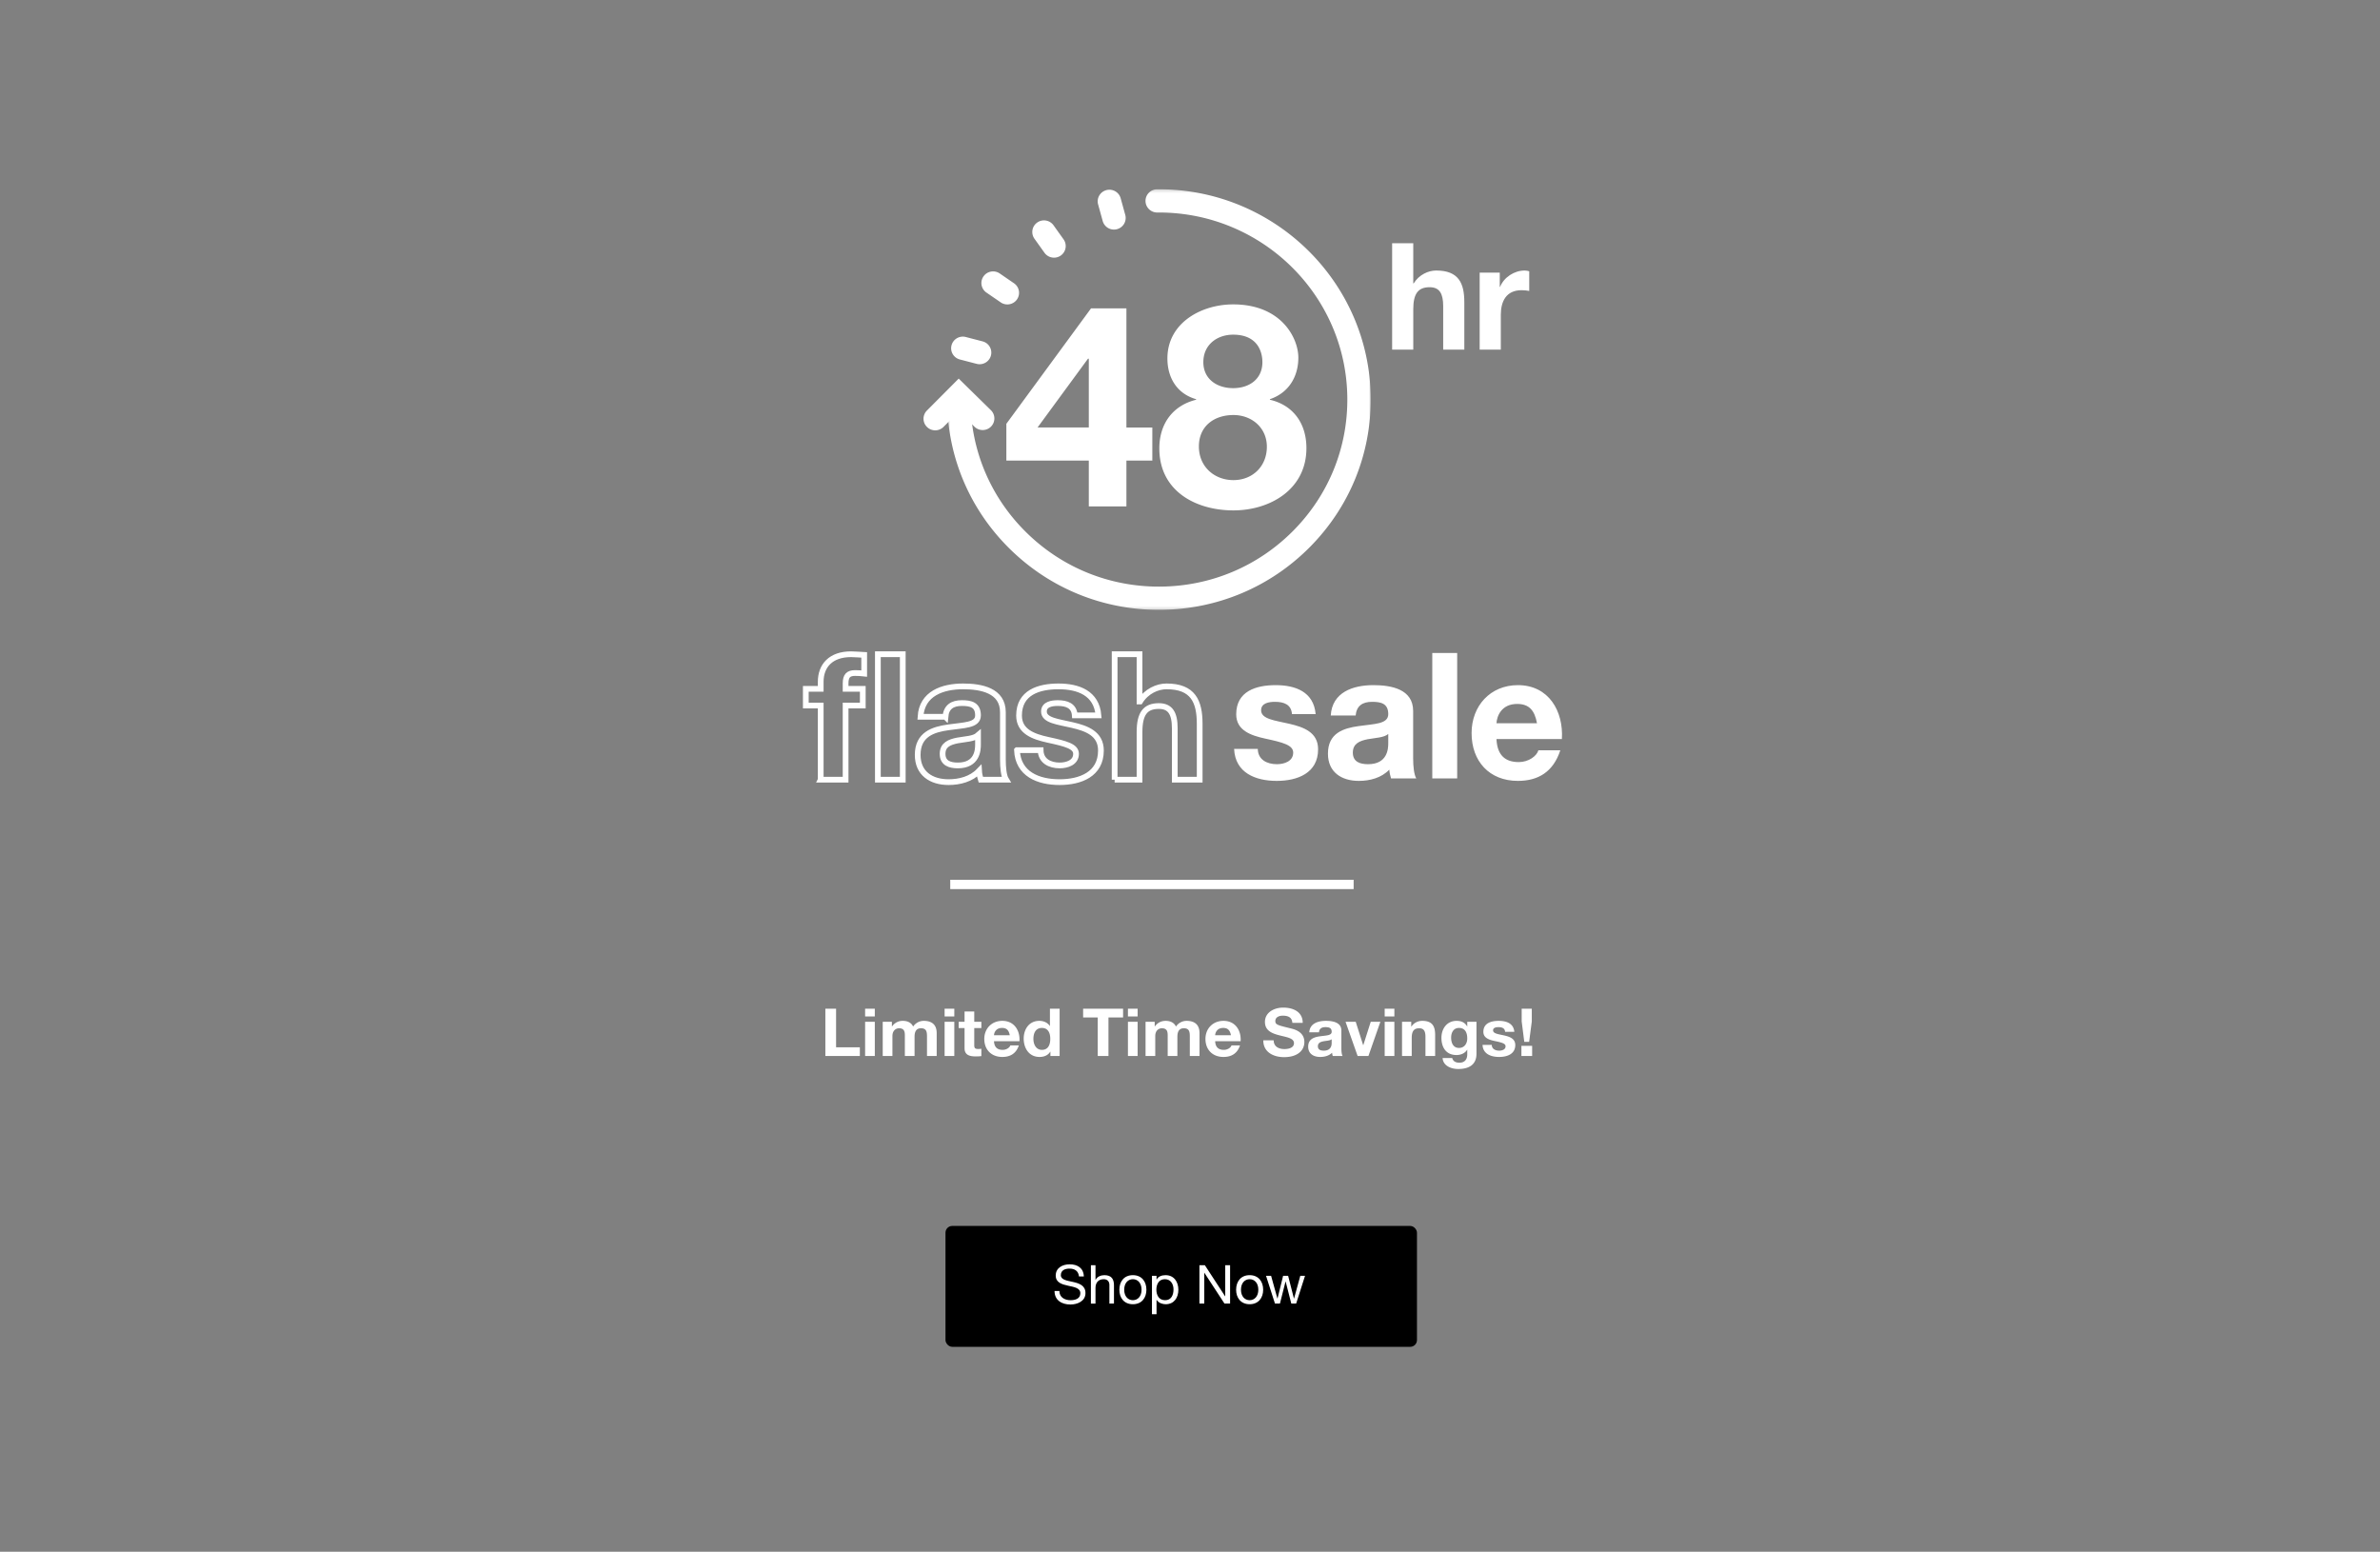 <svg width="767" height="500" xmlns="http://www.w3.org/2000/svg" xmlns:xlink="http://www.w3.org/1999/xlink"><rect width="100%" height="100%" fill="#808080" stroke="none"/><defs><path id="a" d="M0 .246h136.508V135.76H0z"/></defs><g fill="none" fill-rule="evenodd"><g transform="translate(304.701 395.02)"><rect fill="#000" width="151.943" height="38.951" rx="2.174"/><path d="M44.59 16.278h-1.563c-.191-1.766-1.372-2.528-3.074-2.528-1.389 0-2.778.502-2.778 2.112 0 1.524 1.98 1.749 3.976 2.199 1.98.45 3.96 1.142 3.96 3.566 0 2.631-2.588 3.687-4.845 3.687-2.778 0-5.123-1.35-5.123-4.362h1.563c0 2.077 1.737 2.977 3.612 2.977 1.493 0 3.143-.467 3.143-2.25 0-1.697-1.98-1.99-3.96-2.424-1.979-.432-3.976-1.004-3.976-3.272 0-2.51 2.24-3.618 4.498-3.618 2.535 0 4.463 1.195 4.567 3.913zm2.275 8.742V12.66h1.476v4.726h.034c.487-1.074 1.754-1.524 2.83-1.524 2.362 0 3.092 1.35 3.092 3.272v5.886H52.82v-6.059c0-1.09-.695-1.8-1.824-1.8-1.788 0-2.656 1.194-2.656 2.804v5.055h-1.476zm9.168-4.466c0-2.632 1.511-4.692 4.359-4.692s4.358 2.06 4.358 4.692c0 2.614-1.51 4.674-4.358 4.674s-4.359-2.06-4.359-4.674zm1.563 0c0 2.164 1.25 3.375 2.796 3.375 1.545 0 2.796-1.211 2.796-3.375 0-2.182-1.25-3.393-2.796-3.393-1.546 0-2.796 1.211-2.796 3.393zm15.889-.087c0-1.68-.868-3.306-2.778-3.306-1.98 0-2.744 1.696-2.744 3.375 0 1.766.799 3.393 2.83 3.393 2.015 0 2.692-1.713 2.692-3.462zm-6.946 7.98V16.07h1.476v1.212h.035c.486-.987 1.632-1.42 2.865-1.42 2.76 0 4.133 2.182 4.133 4.709 0 2.527-1.355 4.657-4.098 4.657-.92 0-2.24-.346-2.9-1.402h-.035v4.622h-1.476zm15.298-3.427V12.66h1.754l6.53 10.023h.034V12.66h1.563v12.36h-1.806l-6.477-9.92H83.4v9.92h-1.563zm11.826-4.466c0-2.632 1.51-4.692 4.359-4.692 2.847 0 4.358 2.06 4.358 4.692 0 2.614-1.51 4.674-4.358 4.674s-4.36-2.06-4.36-4.674zm1.563 0c0 2.164 1.25 3.375 2.796 3.375 1.545 0 2.795-1.211 2.795-3.375 0-2.182-1.25-3.393-2.795-3.393-1.546 0-2.796 1.211-2.796 3.393zm20.647-4.484l-2.866 8.95h-1.562l-1.824-7.115h-.034l-1.806 7.115h-1.598l-2.883-8.95h1.633l2.031 7.323H107l1.806-7.323h1.615l1.875 7.323h.035l2.015-7.323h1.528z" fill="#FFF" fill-rule="nonzero"/></g><g fill-rule="nonzero"><path d="M282.909 251.224v-40.418h8.023v40.418h-8.023zm-18.42 0v-23.889h-4.803v-5.377h4.803v-2.265c0-5.151 3.22-8.887 9.775-8.887 1.413 0 2.882.17 4.238.226v6c-.96-.113-1.921-.17-2.938-.17-2.147 0-3.051.906-3.051 3.34v1.756h5.537v5.377h-5.537v23.89h-8.024zm50.691-11.321v-3c-1.356 1.188-4.181 1.245-6.667 1.698-2.486.51-4.746 1.358-4.746 4.302 0 3 2.316 3.736 4.915 3.736 6.272 0 6.498-4.981 6.498-6.736zm-10.51-8.945h-8.023c.452-7.529 7.176-9.793 13.73-9.793 5.82 0 12.826 1.302 12.826 8.322v15.227c0 2.661.283 5.322 1.017 6.51h-8.136c-.282-.905-.508-1.868-.565-2.83-2.543 2.66-6.272 3.623-9.831 3.623-5.538 0-9.945-2.774-9.945-8.774 0-6.624 4.972-8.209 9.945-8.888 4.915-.736 9.492-.566 9.492-3.85 0-3.453-2.373-3.962-5.198-3.962-3.051 0-5.029 1.245-5.311 4.415zm23.062 10.756h7.627c.057 3.51 2.995 4.925 6.16 4.925 2.316 0 5.254-.906 5.254-3.736 0-2.434-3.334-3.283-9.097-4.529-4.633-1.019-9.266-2.66-9.266-7.812 0-7.472 6.44-9.397 12.713-9.397 6.385 0 12.26 2.151 12.882 9.34h-7.628c-.226-3.113-2.599-3.962-5.48-3.962-1.808 0-4.464.34-4.464 2.717 0 2.887 4.52 3.283 9.097 4.359 4.69 1.076 9.266 2.774 9.266 8.208 0 7.7-6.667 10.19-13.334 10.19-6.78 0-13.391-2.547-13.73-10.303zm31.48 9.51v-40.418h8.023v15.227h.17c2.034-3.283 5.537-4.868 8.531-4.868 8.532 0 10.68 4.812 10.68 12.058v18.001h-8.024v-16.53c0-4.811-1.413-7.189-5.142-7.189-4.35 0-6.215 2.434-6.215 8.378v15.341h-8.023z" stroke="#FFF" stroke-width="1.847"/><path d="M397.717 241.313h7.628c.057 3.51 2.995 4.925 6.159 4.925 2.316 0 5.255-.906 5.255-3.736 0-2.434-3.334-3.284-9.097-4.529-4.634-1.019-9.267-2.66-9.267-7.812 0-7.472 6.442-9.397 12.713-9.397 6.385 0 12.261 2.151 12.883 9.34h-7.628c-.226-3.113-2.6-3.962-5.48-3.962-1.809 0-4.464.34-4.464 2.717 0 2.887 4.52 3.283 9.096 4.359 4.69 1.075 9.267 2.774 9.267 8.208 0 7.699-6.667 10.19-13.335 10.19-6.78 0-13.39-2.548-13.73-10.303zm49.674-1.811v-3c-1.356 1.188-4.181 1.245-6.667 1.697-2.486.51-4.747 1.36-4.747 4.303 0 3 2.317 3.736 4.916 3.736 6.272 0 6.498-4.982 6.498-6.736zm-10.51-8.945h-8.023c.452-7.529 7.176-9.793 13.73-9.793 5.82 0 12.826 1.302 12.826 8.321v15.228c0 2.66.283 5.322 1.017 6.51h-8.136c-.283-.905-.509-1.868-.565-2.83-2.543 2.66-6.272 3.623-9.831 3.623-5.538 0-9.945-2.774-9.945-8.775 0-6.623 4.972-8.208 9.945-8.887 4.915-.736 9.492-.566 9.492-3.85 0-3.453-2.373-3.962-5.198-3.962-3.051 0-5.029 1.245-5.312 4.415zm24.7 20.266v-40.419h8.024v40.42h-8.024zm41.764-12.68h-21.076c.226 5.095 2.712 7.416 7.176 7.416 3.22 0 5.82-1.982 6.328-3.793h7.063c-2.26 6.906-7.063 9.85-13.674 9.85-9.21 0-14.916-6.34-14.916-15.398 0-8.774 6.046-15.454 14.916-15.454 9.945 0 14.748 8.378 14.183 17.379zm-21.076-5.095h13.052c-.734-4.076-2.486-6.227-6.385-6.227-5.085 0-6.554 3.963-6.667 6.227z" fill="#FFF"/></g><path d="M448.641 112.663V78.38h6.811v12.916h.144c1.727-2.785 4.7-4.13 7.243-4.13 7.243 0 9.065 4.082 9.065 10.227v15.269h-6.81v-14.02c0-4.082-1.2-6.098-4.366-6.098-3.693 0-5.276 2.064-5.276 7.106v13.012h-6.81zm28.21 0V87.84h6.476v4.609h.096c1.247-3.121 4.604-5.282 7.914-5.282.48 0 1.055.096 1.487.24v6.338c-.624-.144-1.631-.24-2.446-.24-4.989 0-6.716 3.601-6.716 7.97v11.188h-6.81z" fill="#FFF" fill-rule="nonzero"/><g transform="matrix(-1 0 0 1 441.74 60.742)"><mask id="b" fill="#fff"><use xlink:href="#a"/></mask><path d="M68.271 135.761c-.201 0-.4 0-.602-.003-18.231-.155-35.31-7.349-48.09-20.256C6.798 102.595-.155 85.52.002 67.422.325 30.26 30.884.246 68.246.246c.2 0 .395 0 .596.003 2.08.017 3.754 1.707 3.736 3.773-.018 2.055-1.702 3.71-3.768 3.71l-.034-.001a87.351 87.351 0 00-.528-.002c-33.24 0-60.422 26.697-60.708 59.757-.14 16.099 6.046 31.289 17.414 42.77 11.37 11.482 26.562 17.882 42.78 18.02.178.002.357.002.536.002 16.019 0 31.11-6.127 42.548-17.29 11.567-11.285 18.013-26.368 18.152-42.467.018-2.055 1.702-3.709 3.768-3.709h.033c2.081.018 3.755 1.707 3.737 3.774-.157 18.097-7.404 35.052-20.405 47.739-12.859 12.547-29.825 19.436-47.832 19.436" fill="#FFF" fill-rule="nonzero" mask="url(#b)"/></g><path d="M301.392 138.661a3.77 3.77 0 002.68-1.111l4.953-4.975 5.012 4.916a3.79 3.79 0 005.33-.031 3.722 3.722 0 00-.032-5.291l-10.373-10.177-10.251 10.298a3.722 3.722 0 00.032 5.291 3.77 3.77 0 002.649 1.08M315.703 117.359c1.672 0 3.199-1.113 3.643-2.794.527-2-.677-4.044-2.69-4.568l-5.409-1.406c-2.012-.523-4.073.673-4.6 2.671-.528 1.999.676 4.044 2.69 4.568l5.408 1.406c.32.083.642.123.958.123M324.637 98.093c1.195 0 2.37-.563 3.103-1.613a3.724 3.724 0 00-.956-5.205l-4.597-3.158a3.787 3.787 0 00-5.244.949 3.725 3.725 0 00.955 5.205l4.598 3.158a3.77 3.77 0 002.141.664M339.681 83.026c.753 0 1.515-.224 2.176-.69a3.725 3.725 0 00.896-5.215l-3.232-4.528a3.787 3.787 0 00-5.254-.89 3.724 3.724 0 00-.896 5.217l3.232 4.528a3.774 3.774 0 003.078 1.578M358.999 73.973c.33 0 .664-.043.998-.134 2.008-.545 3.188-2.604 2.639-4.597l-1.478-5.352c-.55-1.993-2.62-3.167-4.631-2.62-2.008.546-3.189 2.605-2.639 4.598l1.478 5.352a3.766 3.766 0 003.633 2.753M350.89 163.18v-14.77h-26.574v-11.853l27.292-37.2h11.401v38.385h8.35v10.668h-8.35v14.77h-12.12zm0-25.438v-22.156h-.27l-16.25 22.156h16.52zm35.474 6.11c0 6.564 5.028 10.85 11.132 10.85 6.105 0 10.774-4.377 10.774-10.76 0-6.109-4.848-10.212-10.774-10.212-6.194 0-11.132 3.556-11.132 10.121zm-10.145-28.357c0-11.489 10.953-17.415 21.188-17.415 15.62 0 21.007 10.941 21.007 17.141 0 6.291-3.232 11.397-9.157 13.403v.183c7.452 1.732 11.76 7.568 11.76 15.591 0 13.403-11.85 20.06-23.52 20.06-12.12 0-23.881-6.2-23.881-19.969 0-8.114 4.489-13.859 11.85-15.682v-.183c-6.104-1.732-9.247-6.838-9.247-13.13zm11.582 1.185c0 5.562 4.488 8.388 9.606 8.388 5.207 0 9.426-2.917 9.426-8.388 0-3.282-1.526-8.844-9.426-8.844-5.118 0-9.606 3.191-9.606 8.844zM265.989 340.269V325.03h3.455v12.421h7.66v2.818H265.99zm12.81 0v-11.034h3.126v11.034h-3.126zm3.126-15.239v2.497h-3.126v-2.497h3.126zm2.553 15.239v-11.034h2.95v1.494h.044c.814-1.132 2.003-1.793 3.477-1.793 1.431 0 2.708.512 3.324 1.835.66-.96 1.85-1.835 3.434-1.835 2.421 0 4.16 1.088 4.16 3.948v7.385h-3.125v-6.254c0-1.472-.133-2.689-1.915-2.689-1.761 0-2.092 1.409-2.092 2.796v6.147h-3.125v-6.19c0-1.28.088-2.753-1.893-2.753-.616 0-2.113.384-2.113 2.54v6.403h-3.126zm19.942 0v-11.034h3.126v11.034h-3.126zm3.126-15.239v2.497h-3.126v-2.497h3.126zm6.427.896v3.309h2.29v2.027h-2.29v5.464c0 1.024.265 1.28 1.321 1.28.33 0 .638-.021.969-.085v2.369c-.529.085-1.211.107-1.827.107-1.915 0-3.588-.427-3.588-2.625v-6.51h-1.893v-2.027h1.893v-3.309h3.125zm14.572 9.562h-8.21c.088 1.92 1.056 2.796 2.795 2.796 1.255 0 2.267-.747 2.465-1.43h2.752c-.88 2.604-2.752 3.713-5.327 3.713-3.588 0-5.81-2.39-5.81-5.805 0-3.308 2.354-5.826 5.81-5.826 3.874 0 5.745 3.158 5.525 6.552zm-8.21-1.92h5.084c-.286-1.538-.968-2.349-2.487-2.349-1.981 0-2.553 1.494-2.597 2.348zm18.181 6.7v-1.408h-.044c-.726 1.195-2.003 1.707-3.456 1.707-3.433 0-5.106-2.86-5.106-5.911 0-2.967 1.695-5.72 5.04-5.72 1.343 0 2.664.555 3.368 1.643h.044v-5.549h3.126v15.239h-2.972zm-.044-5.548c0-1.793-.66-3.5-2.685-3.5-2.047 0-2.752 1.707-2.752 3.52 0 1.73.815 3.544 2.752 3.544 2.069 0 2.685-1.75 2.685-3.564zm15.298 5.549v-12.422h-4.71v-2.817h12.876v2.817h-4.71v12.422h-3.456zm9.73 0v-11.034h3.125v11.034h-3.126zm3.125-15.239v2.497h-3.126v-2.497h3.126zm2.553 15.239v-11.034h2.95v1.494h.044c.814-1.132 2.003-1.793 3.477-1.793 1.431 0 2.708.512 3.324 1.835.66-.96 1.85-1.835 3.434-1.835 2.421 0 4.16 1.088 4.16 3.948v7.385h-3.126v-6.254c0-1.472-.132-2.689-1.915-2.689-1.76 0-2.09 1.409-2.09 2.796v6.147h-3.126v-6.19c0-1.28.088-2.753-1.893-2.753-.617 0-2.113.384-2.113 2.54v6.403h-3.126zm30.64-4.781h-8.21c.088 1.92 1.056 2.796 2.795 2.796 1.255 0 2.267-.747 2.465-1.43h2.752c-.88 2.604-2.752 3.713-5.327 3.713-3.588 0-5.81-2.39-5.81-5.805 0-3.308 2.354-5.826 5.81-5.826 3.874 0 5.745 3.158 5.525 6.552zm-8.21-1.92h5.084c-.286-1.538-.968-2.349-2.487-2.349-1.981 0-2.553 1.494-2.597 2.348zm15.518 1.642h3.346c0 2.028 1.628 2.818 3.477 2.818 1.21 0 3.06-.342 3.06-1.9 0-1.643-2.355-1.92-4.667-2.518-2.333-.598-4.688-1.473-4.688-4.333 0-3.116 3.038-4.61 5.877-4.61 3.28 0 6.295 1.387 6.295 4.909h-3.345c-.11-1.835-1.453-2.305-3.104-2.305-1.1 0-2.377.448-2.377 1.729 0 1.174.748 1.323 4.688 2.305 1.145.277 4.667.982 4.667 4.439 0 2.796-2.268 4.887-6.538 4.887-3.478 0-6.735-1.664-6.691-5.42zm22.033.79v-1.131c-.528.448-1.629.47-2.597.64-.969.192-1.85.512-1.85 1.622 0 1.131.903 1.409 1.916 1.409 2.443 0 2.531-1.878 2.531-2.54zm-4.094-3.372h-3.126c.177-2.839 2.796-3.692 5.35-3.692 2.266 0 4.996.49 4.996 3.137v5.741c0 1.003.11 2.006.396 2.455h-3.17a4.388 4.388 0 01-.22-1.068c-.99 1.004-2.443 1.366-3.83 1.366-2.157 0-3.874-1.045-3.874-3.308 0-2.497 1.937-3.094 3.874-3.35 1.915-.278 3.698-.214 3.698-1.452 0-1.302-.924-1.494-2.025-1.494-1.188 0-1.959.47-2.069 1.665zm19.788-3.393l-3.852 11.034h-3.477l-3.896-11.034h3.28l2.398 7.533h.044l2.4-7.533h3.103zm1.387 11.034v-11.034h3.126v11.034h-3.126zm3.126-15.239v2.497h-3.126v-2.497h3.126zm2.465 15.239v-11.034h2.972v1.536h.066c.792-1.238 2.157-1.835 3.477-1.835 3.324 0 4.16 1.814 4.16 4.546v6.787h-3.125v-6.232c0-1.815-.55-2.71-2.003-2.71-1.695 0-2.421.917-2.421 3.158v5.784h-3.126zm23.992-11.034v10.33c0 1.813-.66 4.887-5.899 4.887-2.245 0-4.864-1.025-5.018-3.543h3.103c.287 1.131 1.233 1.515 2.334 1.515 1.738 0 2.53-1.152 2.509-2.732v-1.45h-.044c-.683 1.152-2.047 1.706-3.412 1.706-3.412 0-4.864-2.518-4.864-5.549 0-2.86 1.694-5.463 4.886-5.463 1.497 0 2.641.49 3.39 1.771h.044v-1.472h2.971zm-5.635 8.43c1.783 0 2.664-1.473 2.664-3.052 0-1.793-.638-3.394-2.664-3.394-1.76 0-2.53 1.494-2.53 3.138 0 1.58.615 3.308 2.53 3.308zm7.594-.982h2.972c.022 1.323 1.167 1.857 2.4 1.857.902 0 2.046-.342 2.046-1.409 0-.917-1.298-1.238-3.544-1.707-1.804-.384-3.61-1.003-3.61-2.945 0-2.818 2.51-3.543 4.953-3.543 2.487 0 4.777.81 5.019 3.521h-2.972c-.088-1.174-1.012-1.494-2.135-1.494-.704 0-1.739.128-1.739 1.025 0 1.088 1.761 1.238 3.544 1.643 1.827.406 3.61 1.046 3.61 3.095 0 2.902-2.597 3.841-5.195 3.841-2.641 0-5.217-.96-5.349-3.884zm15.87-11.653v4.098l-.858 6.573h-1.563l-.836-6.573v-4.098h3.258zm-3.345 15.239v-3.287h3.456v3.287h-3.456z" fill="#FFF" fill-rule="nonzero"/><path fill="#FFF" d="M306.234 283.487h130v3h-130z"/></g></svg>
